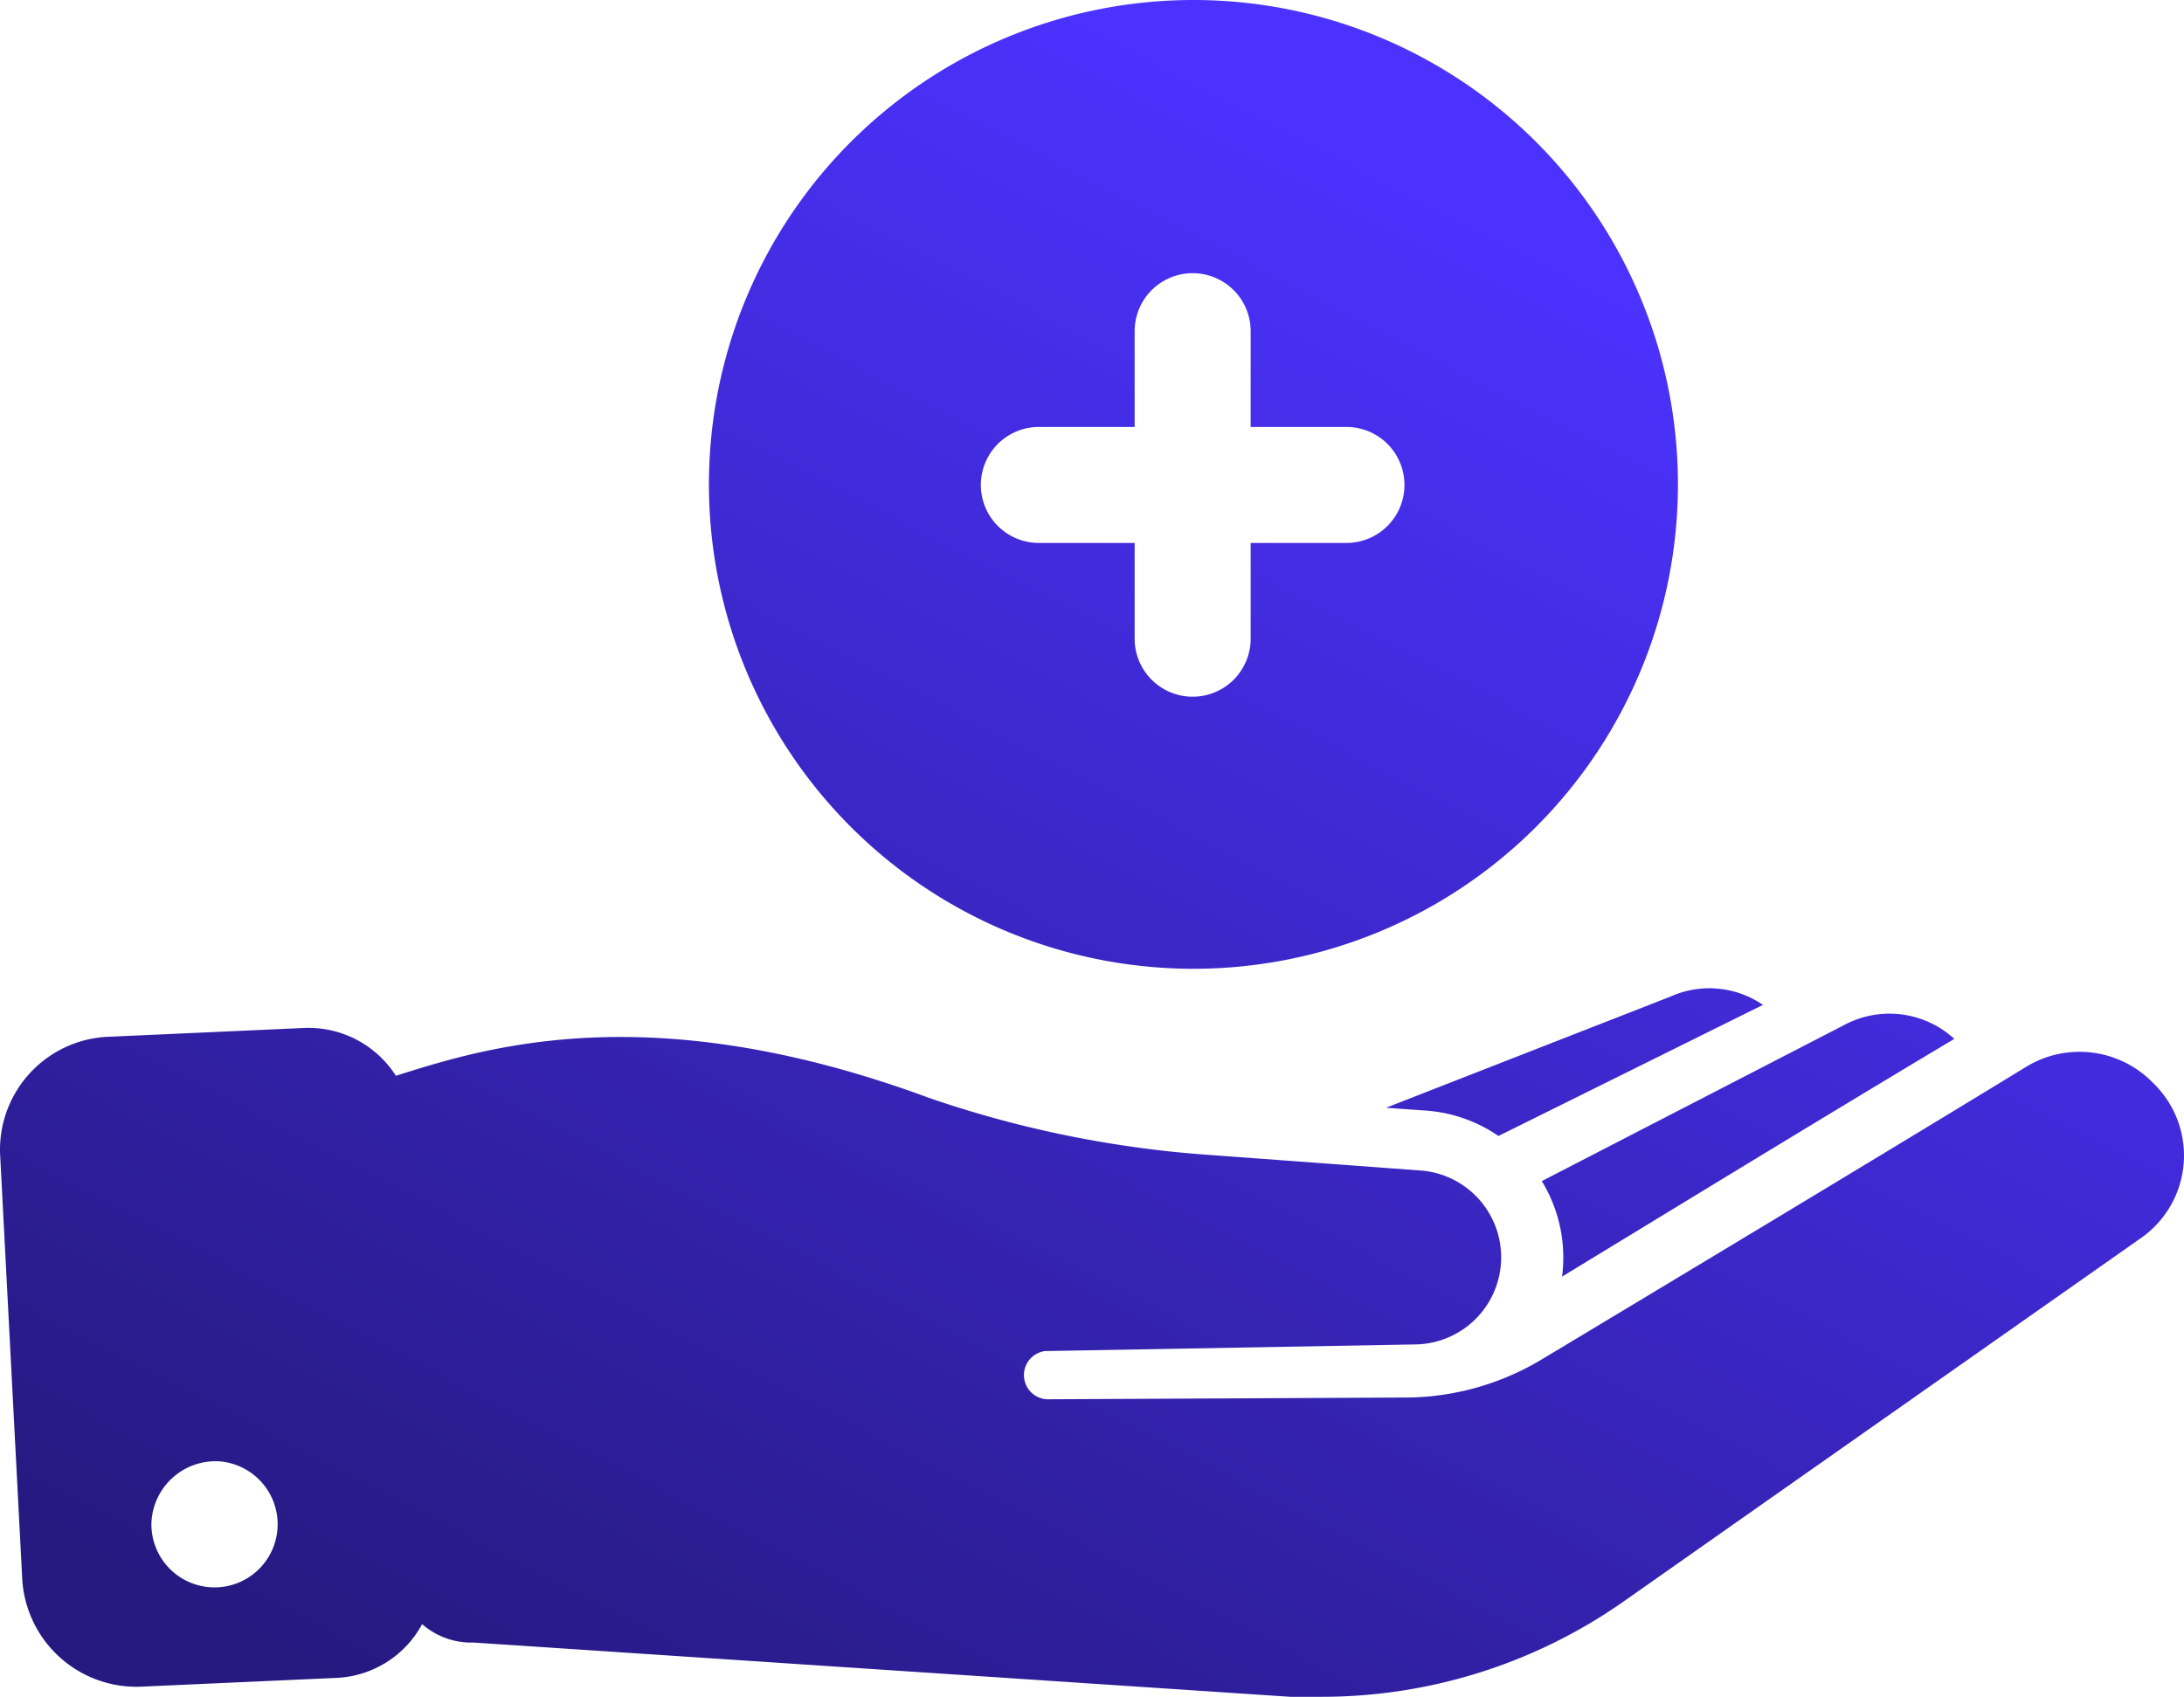 <svg xmlns="http://www.w3.org/2000/svg" xmlns:xlink="http://www.w3.org/1999/xlink" width="98.268" height="76.365" viewBox="0 0 98.268 76.365">
  <defs>
    <linearGradient id="linear-gradient" x1="0.674" y1="0.109" x2="0.1" y2="0.954" gradientUnits="objectBoundingBox">
      <stop offset="0" stop-color="#4c32ff"/>
      <stop offset="1" stop-color="#261980"/>
    </linearGradient>
  </defs>
  <path id="philosophy-3" d="M7.32,87.69,16,87.3a4.61,4.61,0,0,0,3.88-2.42,3.36,3.36,0,0,0,2.2.83h.15l36.72,2.44h1.41a23.648,23.648,0,0,0,13.508-4.239L97.21,67.51a4.53,4.53,0,0,0,.68-6.86l-.1-.1A4.61,4.61,0,0,0,92,59.83C84.69,64.3,70.3,72.94,70.3,72.94a12,12,0,0,1-5.95,1.74L48,74.76h0a1.09,1.09,0,0,1-.09-2.17l16.73-.3a3.92,3.92,0,0,0,.12-7.83l-9.9-.73A49.33,49.33,0,0,1,42.7,61.2c-12.58-4.65-20-2.26-24-1a4.67,4.67,0,0,0-4.16-2.15l-8.65.39a5.09,5.09,0,0,0-5,5.26l1,19.2a5.15,5.15,0,0,0,5.43,4.79ZM10.7,77.55a2.84,2.84,0,1,1-3,2.77,2.89,2.89,0,0,1,2.99-2.77Zm60.47-8.3a6.61,6.61,0,0,0-.91-4.31l13.56-7a4.32,4.32,0,0,1,5,.6c-6.09,3.64-13,7.87-17.65,10.7Zm-6.23-7.49-1.69-.12,12.79-5a4.27,4.27,0,0,1,4.17.37l-11.9,5.9a6.6,6.6,0,0,0-3.37-1.15ZM70,49a21.8,21.8,0,1,0-30.83,0A21.8,21.8,0,0,0,70,49ZM47.63,31h4.31V26.69a2.61,2.61,0,1,1,5.22,0V31h4.31a2.61,2.61,0,0,1,0,5.22H57.16v4.31a2.61,2.61,0,0,1-2.61,2.61h0a2.61,2.61,0,0,1-2.61-2.61V36.22H47.63a2.61,2.61,0,0,1,0-5.22Z" transform="translate(-0.887 -11.785)" fill="url(#linear-gradient)"/>
</svg>

